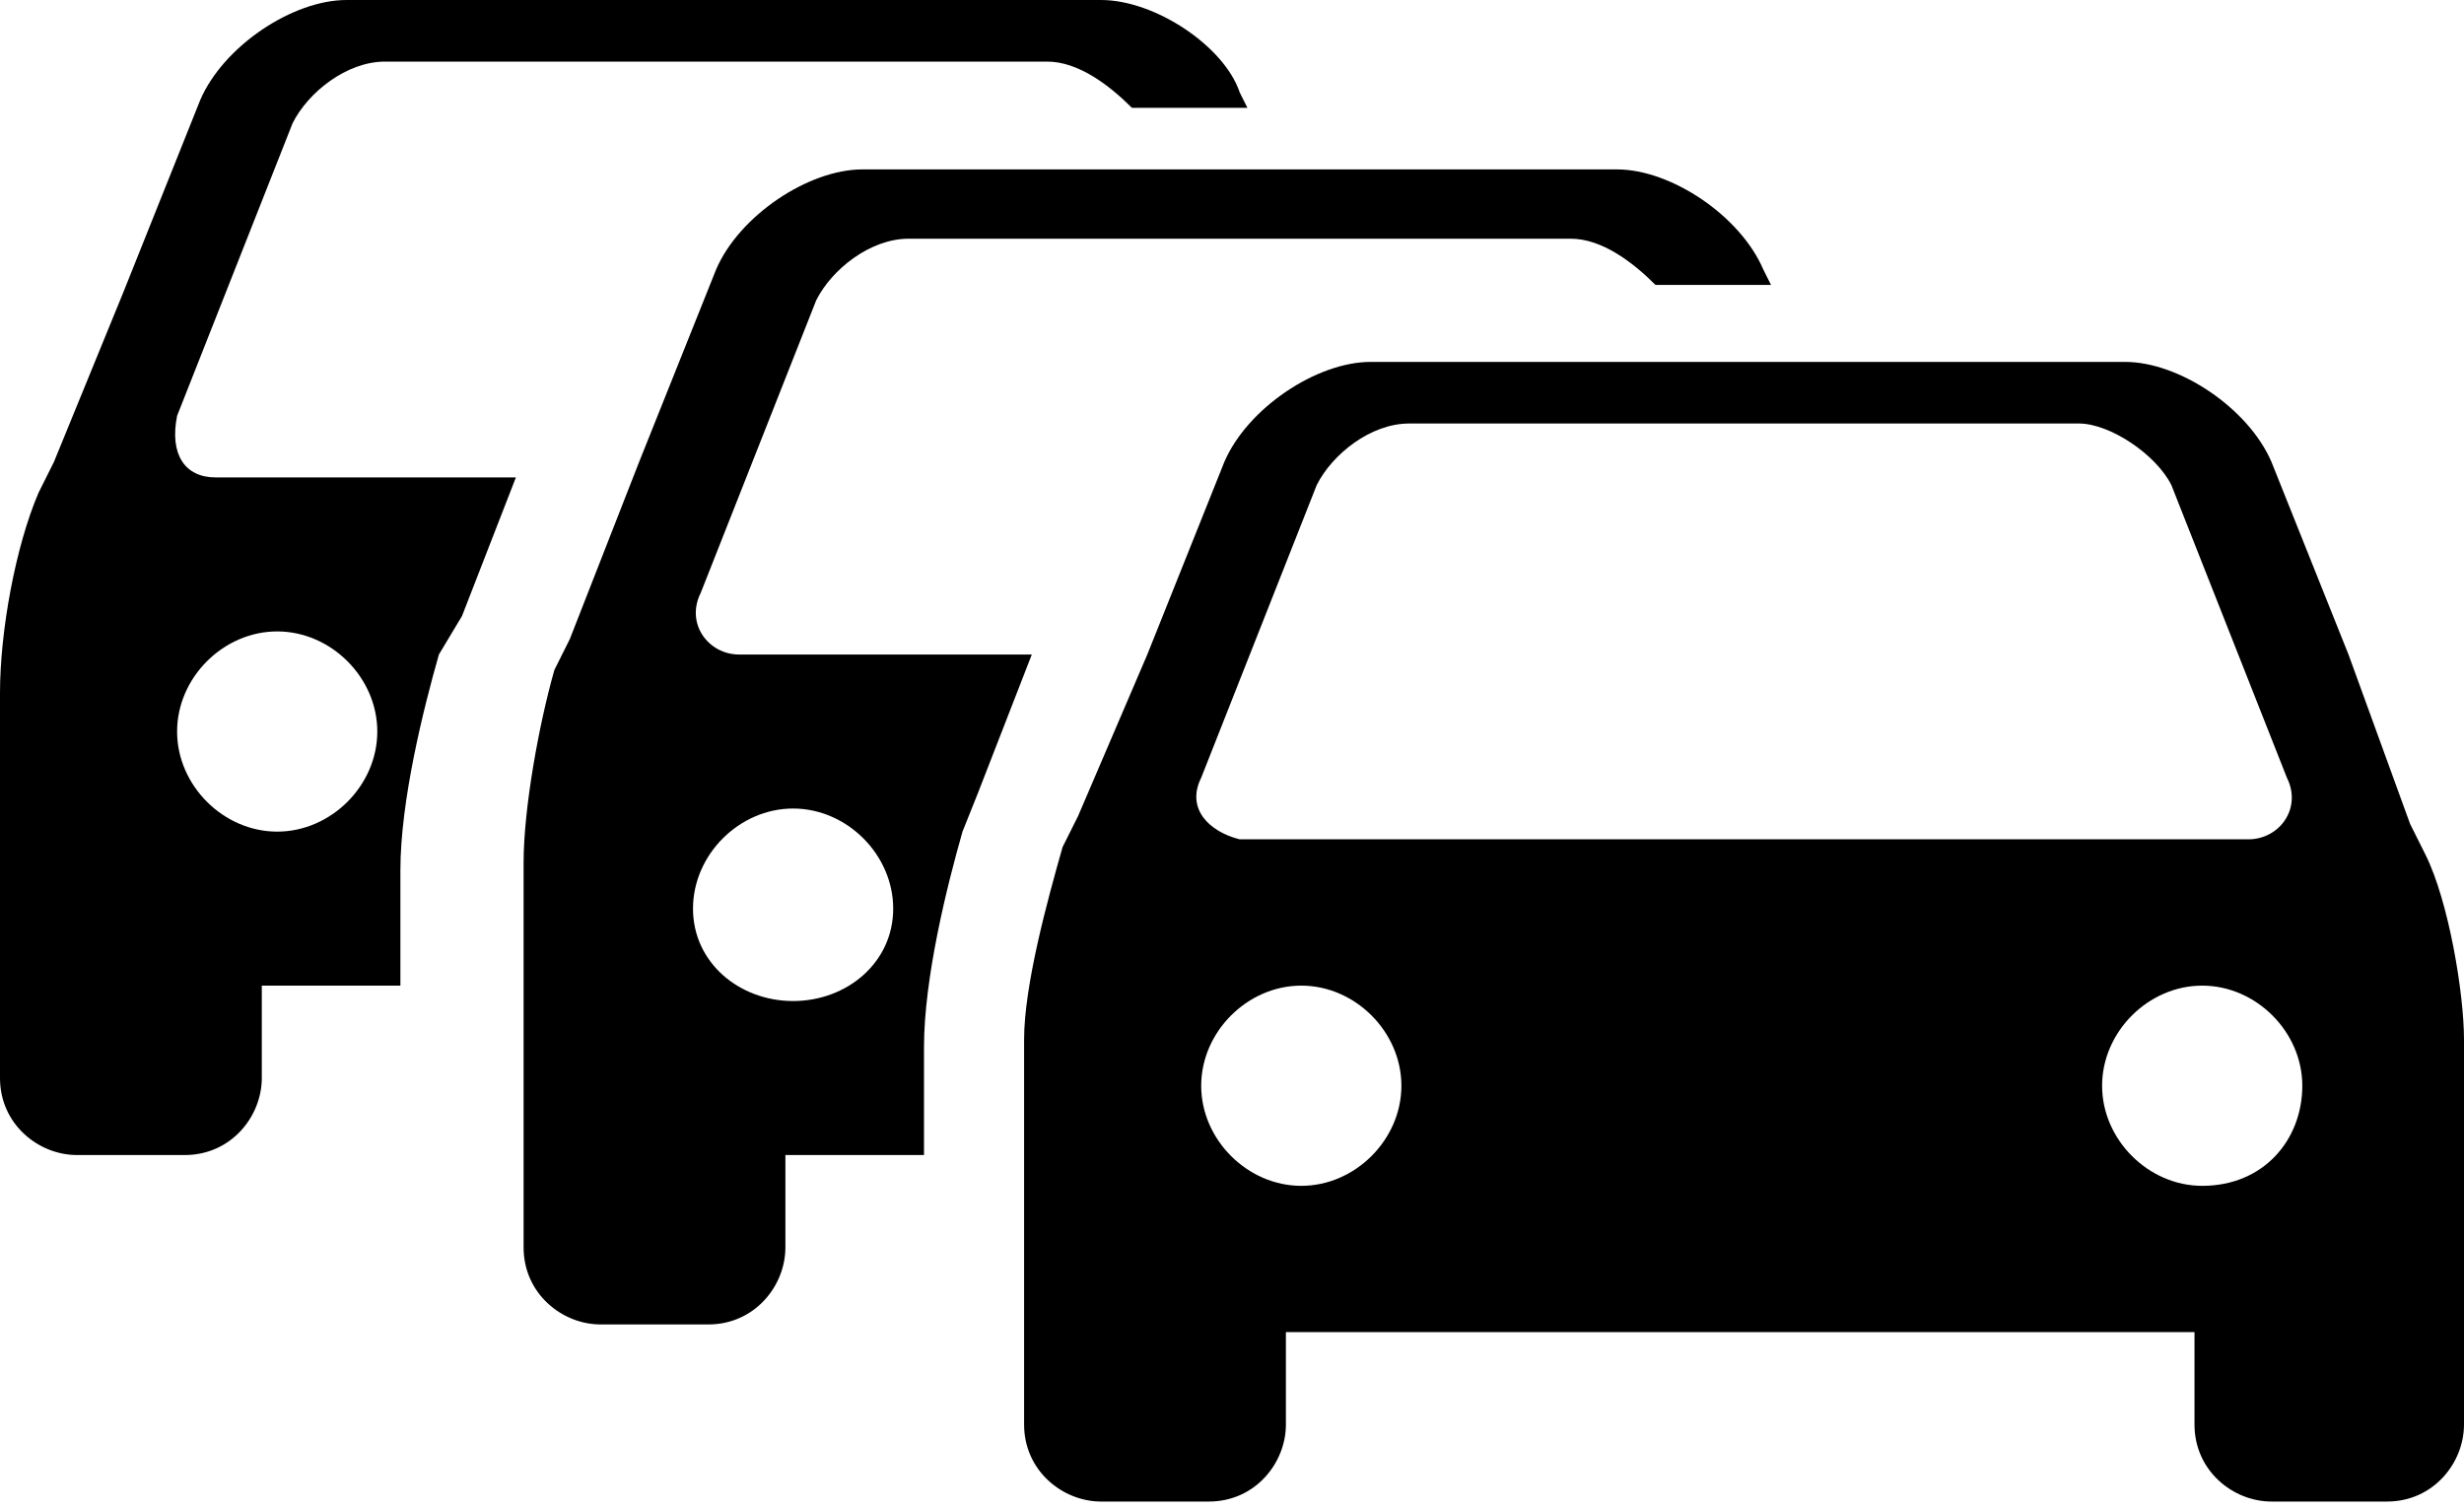 <?xml version="1.0" encoding="utf-8"?>
<!-- Generator: Adobe Illustrator 24.1.2, SVG Export Plug-In . SVG Version: 6.00 Build 0)  -->
<svg version="1.1" id="Capa_1" xmlns="http://www.w3.org/2000/svg" xmlns:xlink="http://www.w3.org/1999/xlink" x="0px" y="0px"
	 viewBox="0 0 32 19.6" style="enable-background:new 0 0 32 19.6;" xml:space="preserve">
<g>
	<g>
		<path d="M12,13.6c0-0.9,0.3-2.1,0.5-2.8l0.2-0.5l0.7-1.8H9.6C9.2,8.5,8.9,8.1,9.1,7.7l1.5-3.8c0.2-0.4,0.7-0.8,1.2-0.8h8.6
			c0.4,0,0.8,0.3,1.1,0.6H23l-0.1-0.2c-0.3-0.7-1.2-1.3-1.9-1.3h-9.8c-0.7,0-1.6,0.6-1.9,1.3l-1,2.5L7.4,8.3L7.2,8.7
			C7,9.4,6.8,10.5,6.8,11.2v5c0,0.6,0.5,1,1,1h1.4c0.6,0,1-0.5,1-1V15H12V13.6z M10.3,13C9.6,13,9,12.5,9,11.8
			c0-0.7,0.6-1.3,1.3-1.3c0.7,0,1.3,0.6,1.3,1.3C11.6,12.5,11,13,10.3,13z"/>
	</g>
	<g>
		<path d="M5.2,11.3c0-0.9,0.3-2.1,0.5-2.8L6,8l0.7-1.8H2.8C2.4,6.2,2.2,5.9,2.3,5.4l1.5-3.8c0.2-0.4,0.7-0.8,1.2-0.8h8.6
			c0.4,0,0.8,0.3,1.1,0.6h1.5l-0.1-0.2C15.9,0.6,15,0,14.3,0H4.5C3.8,0,2.9,0.6,2.6,1.3l-1,2.5L0.7,6L0.5,6.4C0.2,7.1,0,8.2,0,9v5
			c0,0.6,0.5,1,1,1h1.4c0.6,0,1-0.5,1-1v-1.2h1.8V11.3z M3.6,10.8c-0.7,0-1.3-0.6-1.3-1.3c0-0.7,0.6-1.3,1.3-1.3s1.3,0.6,1.3,1.3
			C4.9,10.2,4.3,10.8,3.6,10.8z"/>
	</g>
	<path d="M31.5,11.1l-0.2-0.4l-0.8-2.2l-1-2.5c-0.3-0.7-1.2-1.3-1.9-1.3h-9.8c-0.7,0-1.6,0.6-1.9,1.3l-1,2.5L14,10.6l-0.2,0.4
		c-0.2,0.7-0.5,1.8-0.5,2.5v5c0,0.6,0.5,1,1,1h1.4c0.6,0,1-0.5,1-1v-1.2h11.8v1.2c0,0.6,0.5,1,1,1H31c0.6,0,1-0.5,1-1v-5
		C32,12.9,31.8,11.7,31.5,11.1z M15.6,10.1l1.5-3.8c0.2-0.4,0.7-0.8,1.2-0.8H27c0.4,0,1,0.4,1.2,0.8l1.5,3.8
		c0.2,0.4-0.1,0.8-0.5,0.8H16.1C15.7,10.8,15.4,10.5,15.6,10.1z M16.9,15.4c-0.7,0-1.3-0.6-1.3-1.3c0-0.7,0.6-1.3,1.3-1.3
		c0.7,0,1.3,0.6,1.3,1.3C18.2,14.8,17.6,15.4,16.9,15.4z M28.6,15.4c-0.7,0-1.3-0.6-1.3-1.3c0-0.7,0.6-1.3,1.3-1.3
		c0.7,0,1.3,0.6,1.3,1.3C29.9,14.8,29.4,15.4,28.6,15.4z"/>
</g>
</svg>
